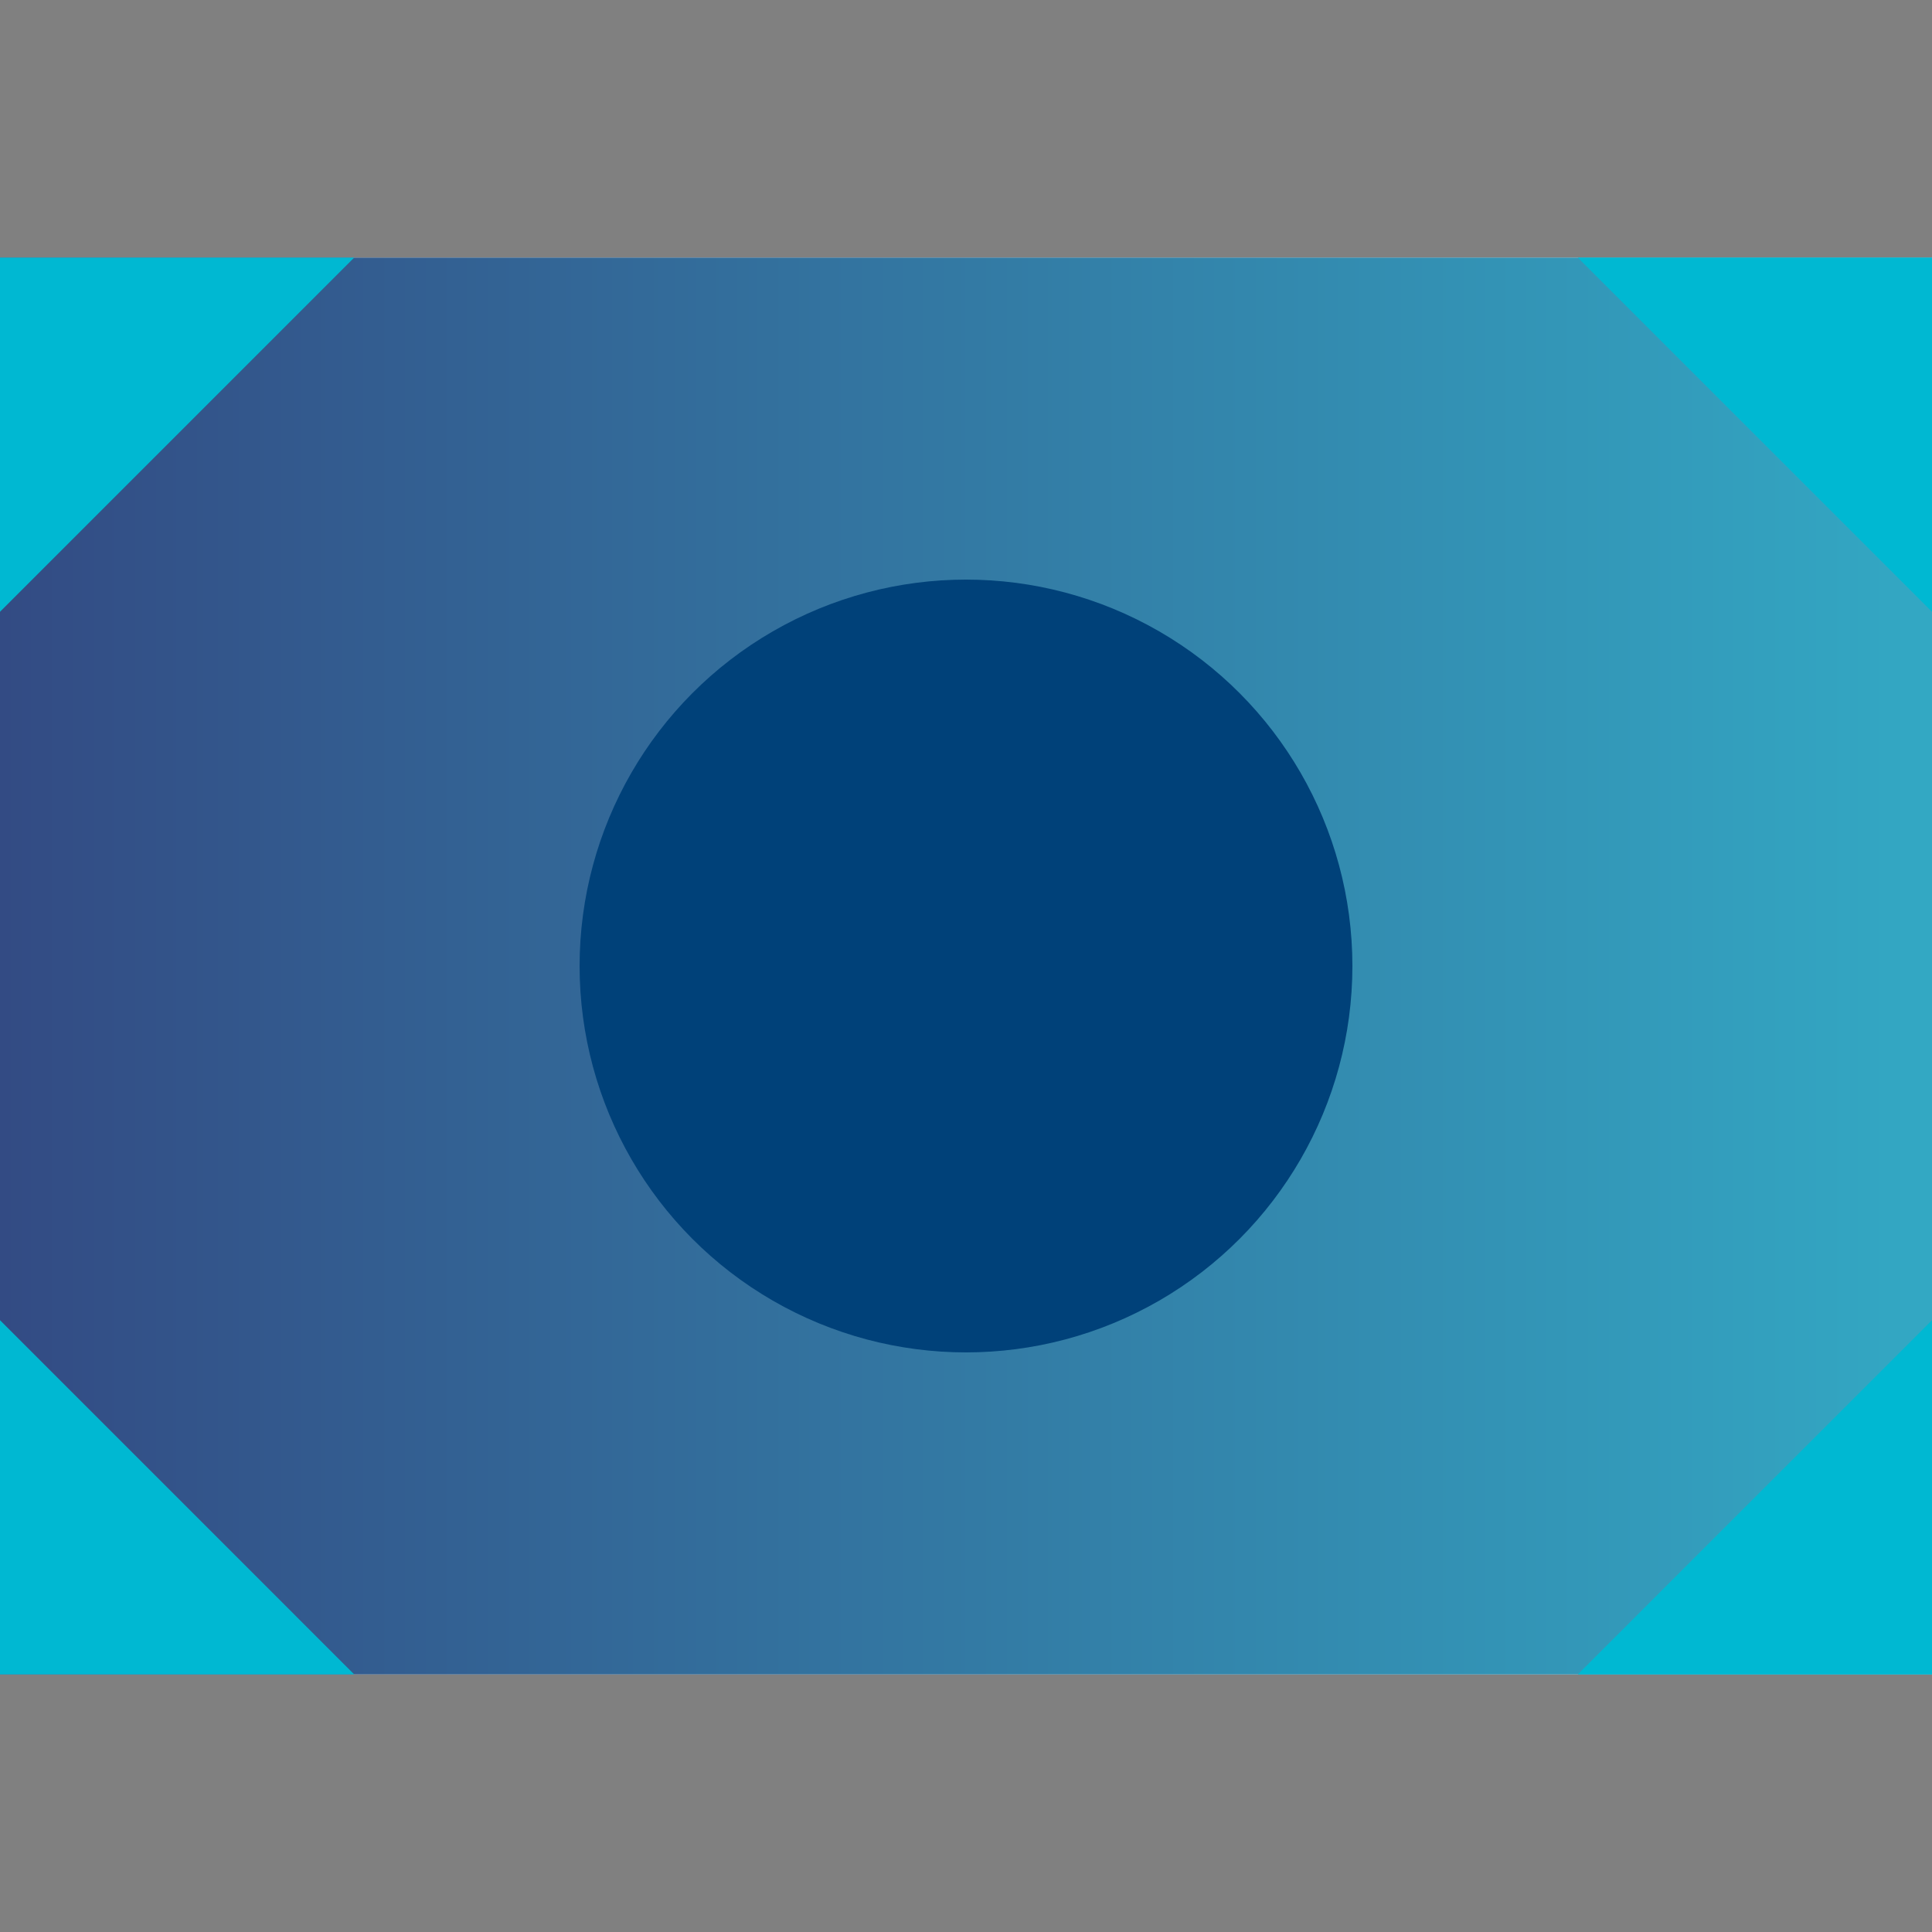 <svg width="60" height="60" viewBox="0 0 60 60" fill="none" xmlns="http://www.w3.org/2000/svg">
<rect x="0" y="0" width="60" height="60" fill="#808080" stroke="none"/>
<rect y="8" width="60" height="44" fill="white"/>
<rect y="8" width="60" height="44" fill="url(#paint0_linear)" fill-opacity="0.8"/>
<circle cx="30" cy="30" r="12" fill="#004179"/>
<path d="M11 8H0V19L11 8Z" fill="#00B8D2"/>
<path d="M49 8H60V19L49 8Z" fill="#00B8D2"/>
<path d="M11 52H0V41L11 52Z" fill="#00B8D2"/>
<path d="M49 52H60V41L49 52Z" fill="#00B8D2"/>
<defs>
<linearGradient id="paint0_linear" x1="0" y1="57.608" x2="75.296" y2="57.608" gradientUnits="userSpaceOnUse">
<stop stop-color="#001E65"/>
<stop offset="1" stop-color="#00B0C9"/>
</linearGradient>
</defs>
</svg>
